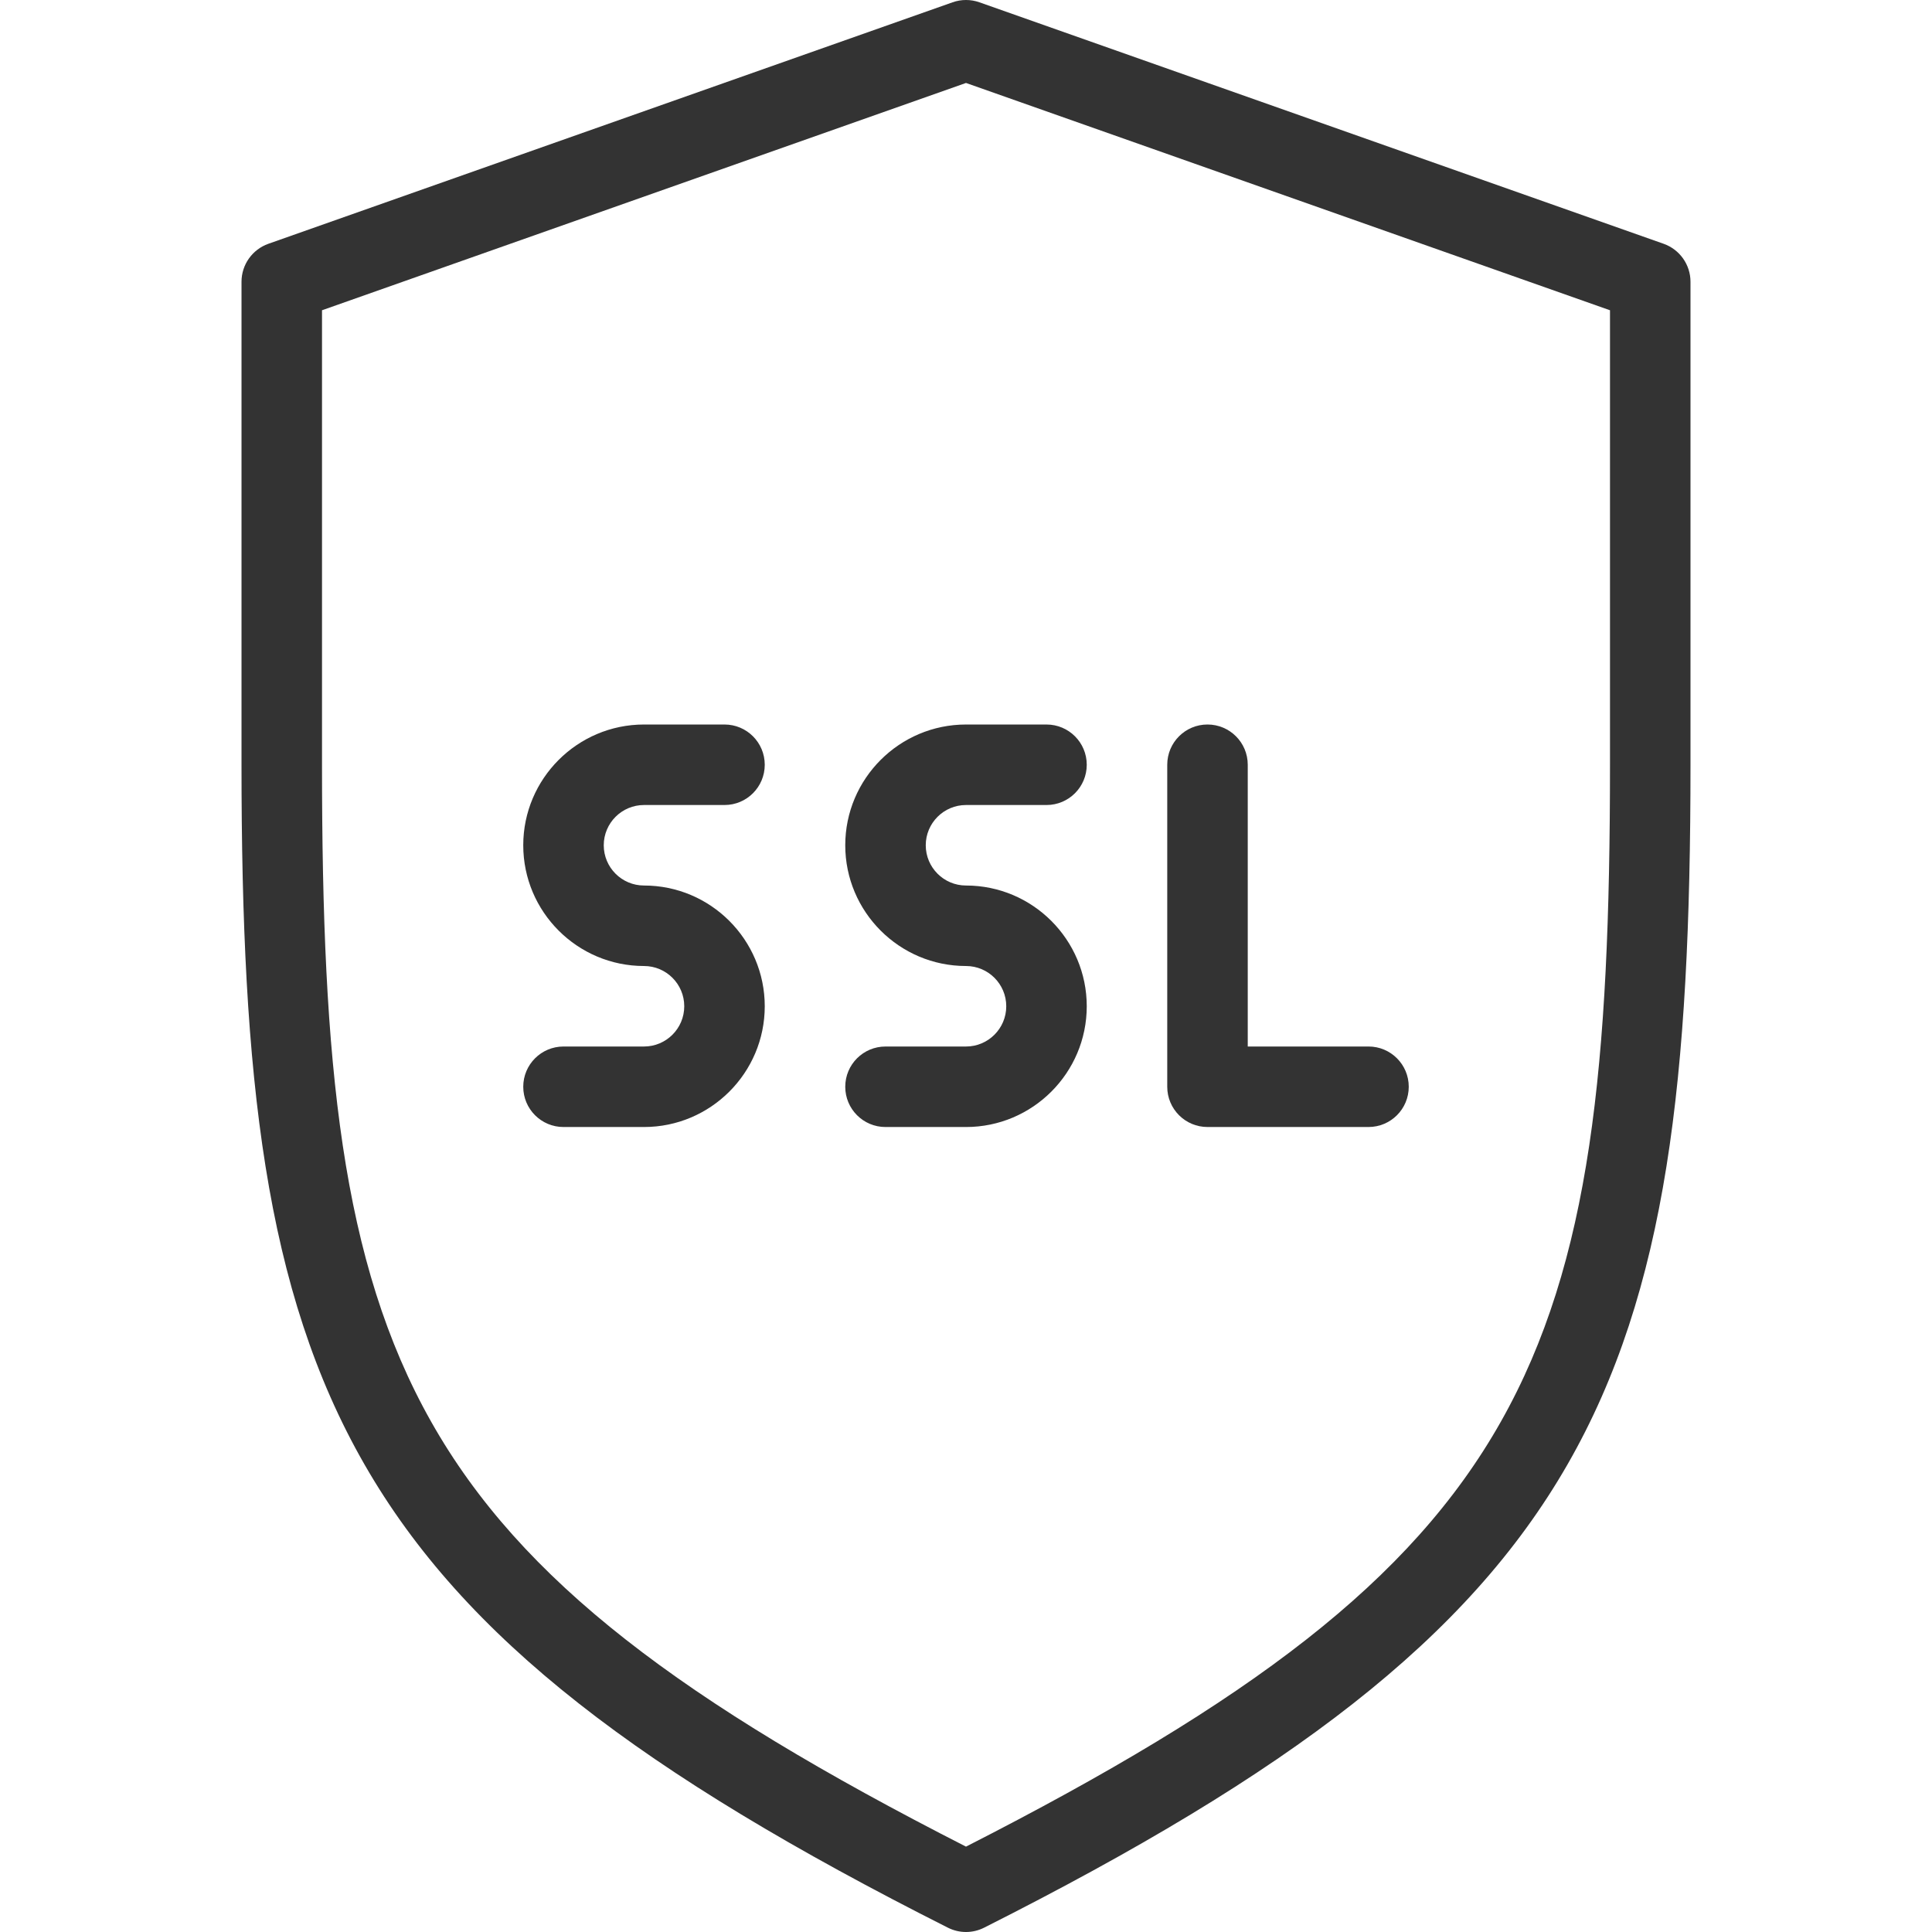<?xml version="1.0" encoding="iso-8859-1"?>
<!-- Generator: Adobe Illustrator 19.0.0, SVG Export Plug-In . SVG Version: 6.00 Build 0)  -->
<svg xmlns="http://www.w3.org/2000/svg" xmlns:xlink="http://www.w3.org/1999/xlink" version="1.1" id="Capa_1" x="0px" y="0px" viewBox="0 0 512.005 512.005" style="enable-background:new 0 0 512.005 512.005;" xml:space="preserve" width="512px" height="512px">
<g>
	<g>
		<g>
			<path d="M440.888,64.609l-181.333-64c-2.292-0.813-4.812-0.813-7.104,0l-181.333,64c-4.26,1.51-7.115,5.542-7.115,10.063v128     c0,165.646,24.563,226.188,187.198,308.188c1.51,0.76,3.156,1.146,4.802,1.146c1.646,0,3.292-0.385,4.802-1.146     c162.635-82,187.198-142.542,187.198-308.188v-128C448.003,70.151,445.148,66.12,440.888,64.609z M426.669,202.672     c0,158.656-20.229,210.01-170.667,286.708C105.565,412.682,85.336,361.328,85.336,202.672V82.224l170.667-60.24l170.667,60.24     V202.672z" fill="#333333"/>
			<path d="M320.003,298.672h42.667c5.896,0,10.667-4.771,10.667-10.667c0-5.896-4.771-10.667-10.667-10.667h-32v-74.667     c0-5.896-4.771-10.667-10.667-10.667s-10.667,4.771-10.667,10.667v85.333C309.336,293.901,314.107,298.672,320.003,298.672z" fill="#333333"/>
			<path d="M170.669,213.339h21.333c5.896,0,10.667-4.771,10.667-10.667c0-5.896-4.771-10.667-10.667-10.667h-21.333     c-17.646,0-32,14.354-32,32c0,17.646,14.354,32,32,32c5.885,0,10.667,4.781,10.667,10.667c0,5.885-4.781,10.667-10.667,10.667     h-21.333c-5.896,0-10.667,4.771-10.667,10.667c0,5.896,4.771,10.667,10.667,10.667h21.333c17.646,0,32-14.354,32-32     c0-17.646-14.354-32-32-32c-5.885,0-10.667-4.781-10.667-10.667C160.003,218.12,164.784,213.339,170.669,213.339z" fill="#333333"/>
			<path d="M224.003,224.005c0,17.646,14.354,32,32,32c5.885,0,10.667,4.781,10.667,10.667c0,5.885-4.781,10.667-10.667,10.667     h-21.333c-5.896,0-10.667,4.771-10.667,10.667c0,5.896,4.771,10.667,10.667,10.667h21.333c17.646,0,32-14.354,32-32     c0-17.646-14.354-32-32-32c-5.885,0-10.667-4.781-10.667-10.667c0-5.885,4.781-10.667,10.667-10.667h21.333     c5.896,0,10.667-4.771,10.667-10.667c0-5.896-4.771-10.667-10.667-10.667h-21.333     C238.357,192.005,224.003,206.359,224.003,224.005z" fill="#333333"/>
		</g>
	</g>
</g>
<g>
</g>
<g>
</g>
<g>
</g>
<g>
</g>
<g>
</g>
<g>
</g>
<g>
</g>
<g>
</g>
<g>
</g>
<g>
</g>
<g>
</g>
<g>
</g>
<g>
</g>
<g>
</g>
<g>
</g>
</svg>
